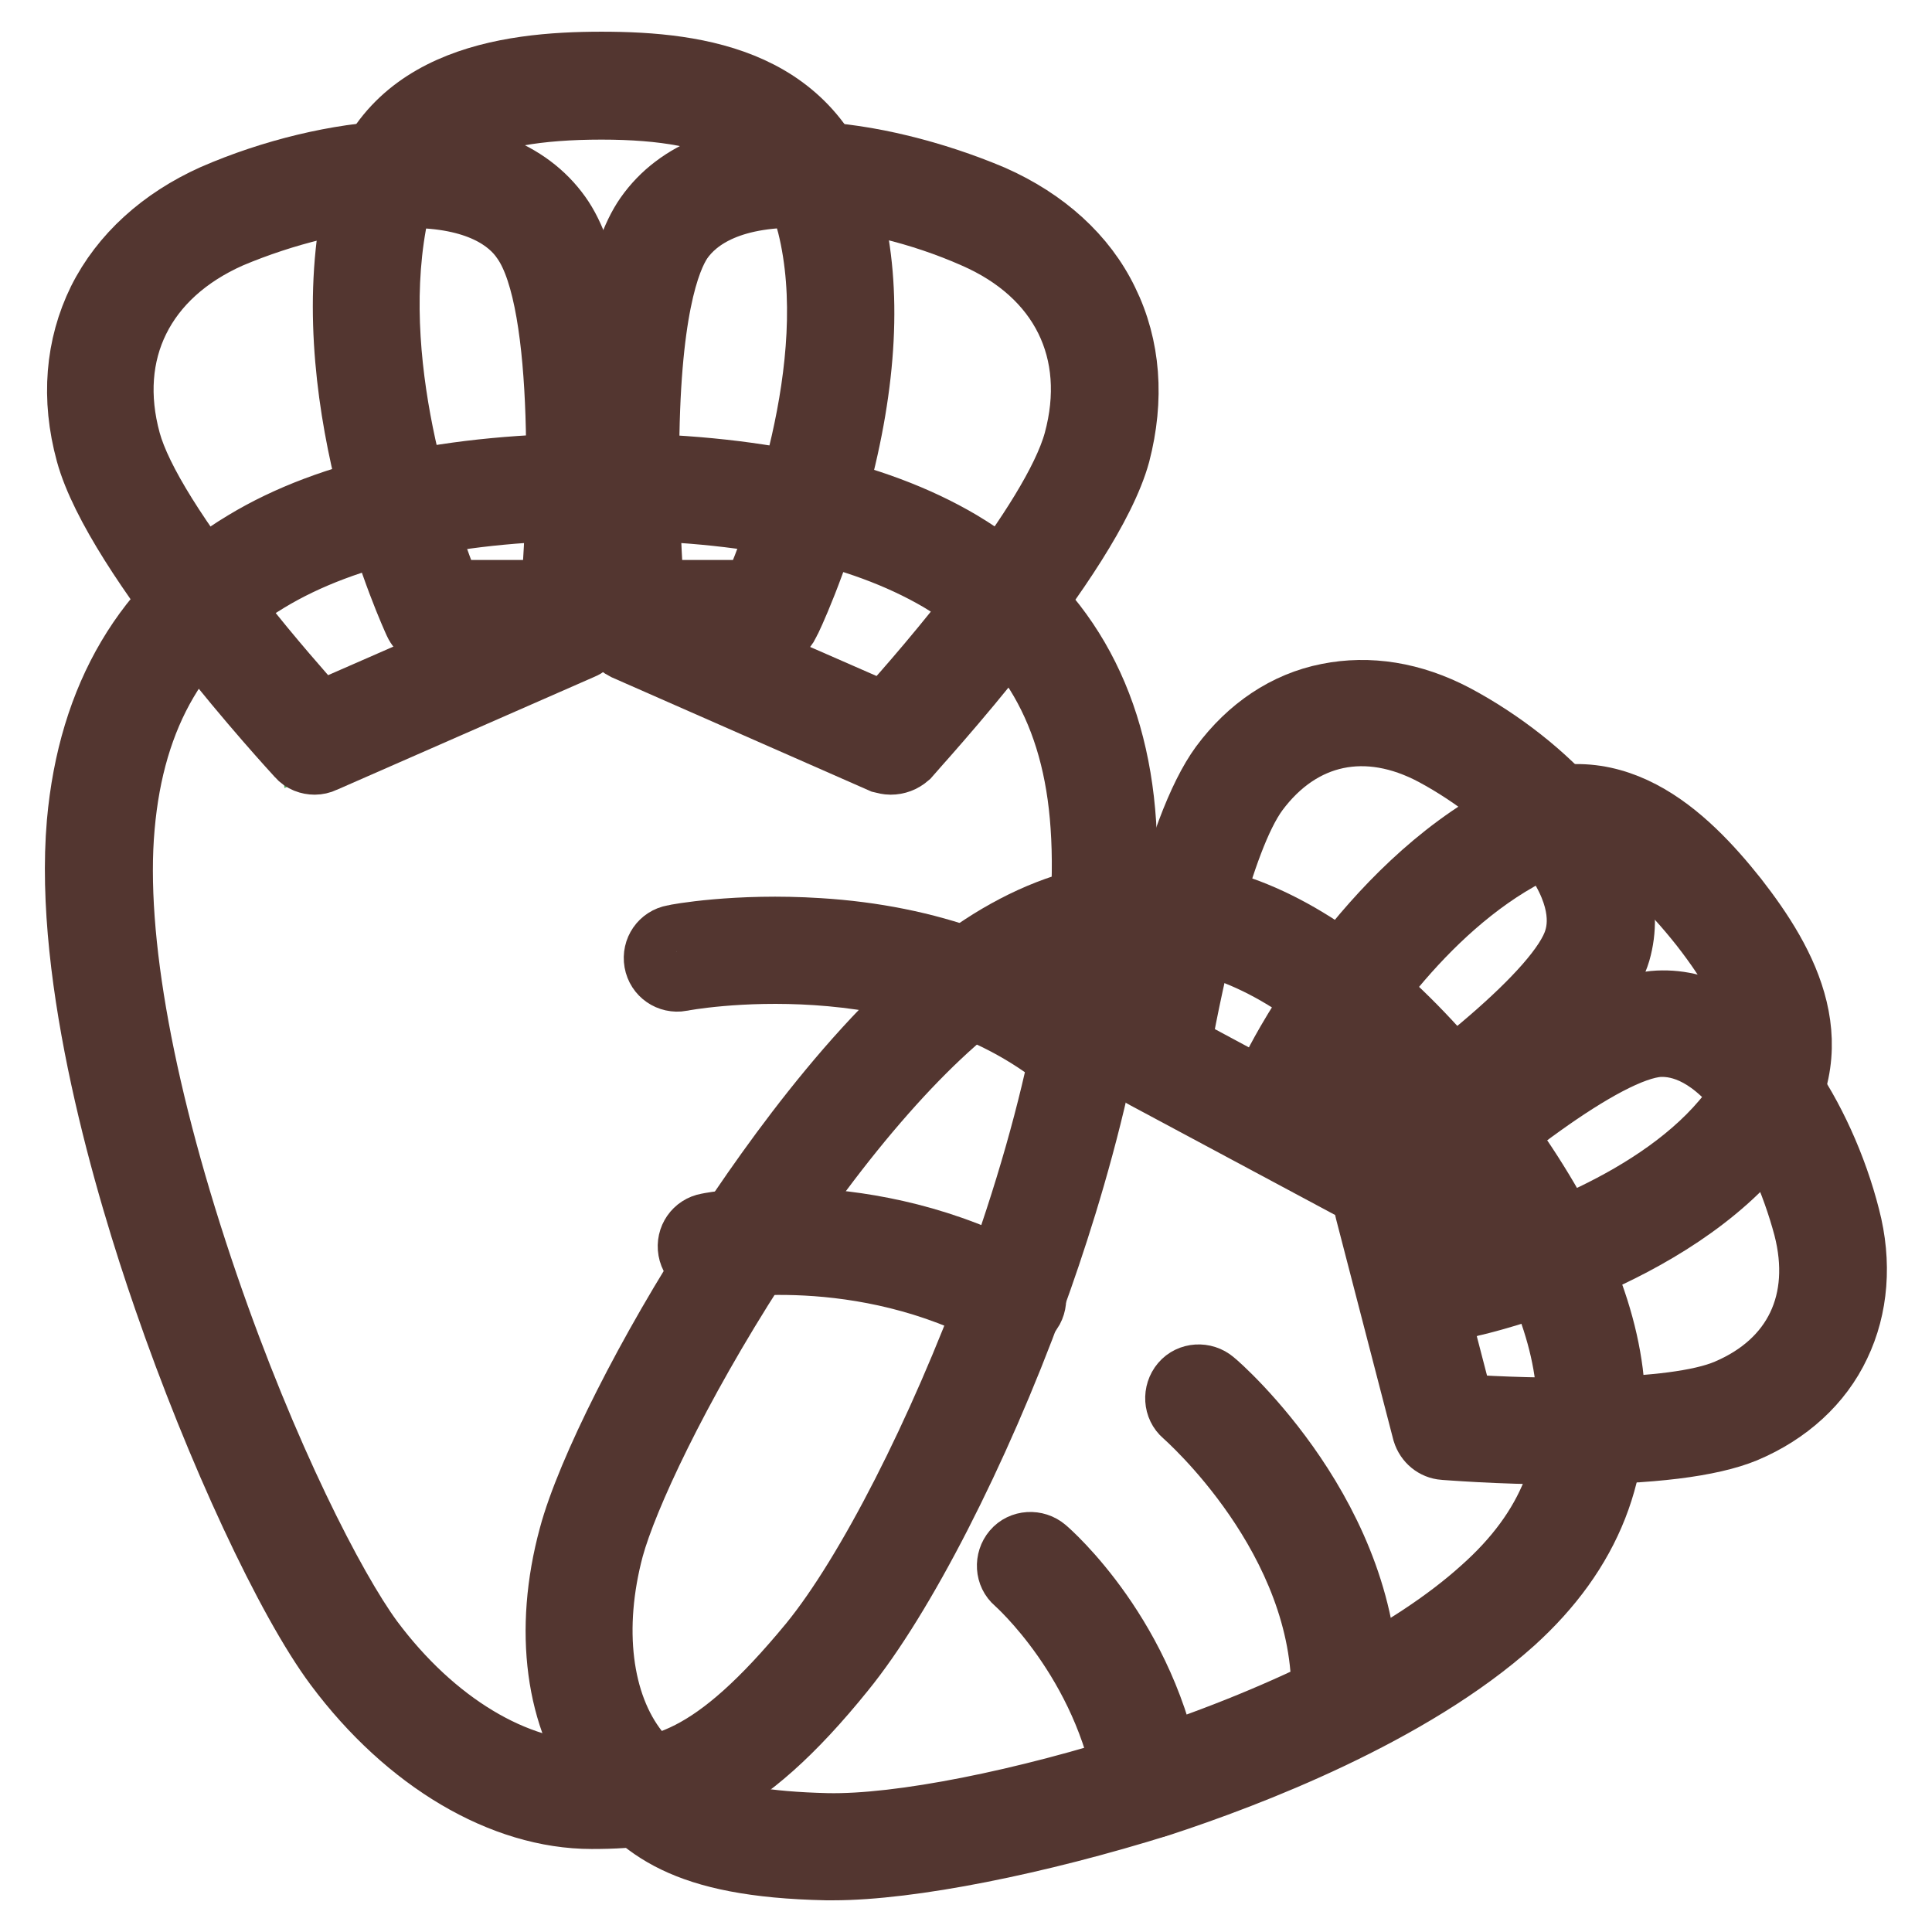 <?xml version="1.0" encoding="utf-8"?>
<!-- Svg Vector Icons : http://www.onlinewebfonts.com/icon -->
<!DOCTYPE svg PUBLIC "-//W3C//DTD SVG 1.1//EN" "http://www.w3.org/Graphics/SVG/1.1/DTD/svg11.dtd">
<svg version="1.1" xmlns="http://www.w3.org/2000/svg" xmlns:xlink="http://www.w3.org/1999/xlink" x="0px" y="0px" viewBox="0 0 256 256" enable-background="new 0 0 256 256" xml:space="preserve">
<g> <path stroke-width="8" fill-opacity="0" stroke="#56af63"  d="M14.4,59.3c-3.6-13.3,2.2-25,15.1-30.6c12.9-5.6,34.3-9.8,42.3,1.6c8.1,11.4,4,53,4,53l-17,7.5l-17.1,7.5 C41.7,98.2,18,72.6,14.4,59.3L14.4,59.3z"/> <path stroke-width="8" fill-opacity="0" stroke="#533630"  d="M41.7,101.3c-0.8,0-1.7-0.3-2.3-1c-1-1.1-24.2-26.3-28-40.2c-2-7.3-1.4-14.3,1.6-20.4 c3-6,8.3-10.8,15.2-13.9c7.8-3.4,16.6-5.5,24.1-5.8c10.2-0.4,17.8,2.5,22,8.4C78.1,33.7,80,44.7,80,61c0,11.8-1,22.1-1,22.5 c-0.1,1.1-0.8,2.1-1.8,2.5L43,101C42.6,101.2,42.1,101.3,41.7,101.3z M54.2,26.2c-0.6,0-1.1,0-1.7,0c-6.7,0.3-14.8,2.3-21.9,5.3 c-11.5,5.1-16.5,15.2-13.3,26.9c1.4,5.1,6.4,13.1,14.5,23.3c4.3,5.5,8.5,10.2,10.6,12.6l30.4-13.3C74,68.7,75,40.2,69.2,32 C67.4,29.3,63.2,26.2,54.2,26.2L54.2,26.2z"/> <path stroke-width="8" fill-opacity="0" stroke="#56af63"  d="M145.3,59.3c3.6-13.3-2.2-25-15.1-30.6c-12.9-5.6-34.3-9.8-42.3,1.6c-8.1,11.4-4,53-4,53l17,7.5l17,7.5 C118,98.2,141.7,72.6,145.3,59.3z"/> <path stroke-width="8" fill-opacity="0" stroke="#533630"  d="M118,101.3c-0.4,0-0.8-0.1-1.2-0.2l-34.1-15c-1-0.5-1.7-1.4-1.8-2.5c0-0.4-1-10.7-1-22.5 c0-16.3,1.9-27.3,5.6-32.6c4.2-6,11.8-8.9,22-8.4c7.5,0.3,16.3,2.5,24.1,5.8c7,3.1,12.3,7.9,15.2,13.9c3,6.1,3.5,13.1,1.6,20.4 c-3.8,13.9-27.1,39.1-28,40.2C119.7,101,118.9,101.3,118,101.3z M86.8,81.1l30.4,13.3c5.2-5.7,22.2-25.4,25.1-36 c3.2-11.8-1.8-21.9-13.3-26.9c-7-3.1-15.2-5.1-21.9-5.3c-10.1-0.4-14.7,2.9-16.7,5.8C88.8,34.4,86,41.3,86,61 C86,69.7,86.6,77.7,86.8,81.1z"/> <path stroke-width="8" fill-opacity="0" stroke="#56af63"  d="M110,29.1c-3.4-13.4-13.6-17.8-30.3-17.8c-16.6,0-27.8,4.2-30.3,17.8C45,54,57.7,81.3,57.7,81.3h44.1 C101.8,81.3,115.8,52.1,110,29.1z"/> <path stroke-width="8" fill-opacity="0" stroke="#533630"  d="M101.8,84.4H57.7c-1.2,0-2.3-0.7-2.8-1.8c-0.5-1.1-13.1-28.5-8.4-54C49.7,10.4,67,8.2,79.7,8.2 c13.2,0,28.8,2.3,33.3,20.1c2.5,10.1,1.9,22.3-1.9,36.3c-2.8,10.3-6.3,17.7-6.5,18C104.1,83.7,103.1,84.4,101.8,84.4z M59.7,78.2 h40.1c2.8-6.5,11.8-29.8,7.2-48.3C104.2,19,96.3,14.5,79.7,14.5c-8.4,0-14.7,1.1-19,3.4c-4.6,2.4-7.2,6.2-8.2,11.8 C48.9,49.7,57.1,71.8,59.7,78.2z"/> <path stroke-width="8" fill-opacity="0" stroke="#ea5e64"  d="M78.4,237.9c-9.9,0-21.9-6-31.5-18.8c-11.6-15.6-36.5-75.3-33.5-109.7C16.3,76,43.3,64.5,79.8,64.5 c36.5,0,64.3,11.4,66.4,44.8c2.3,36.2-21.9,92.4-36.6,110.2C95.9,236.4,88.2,237.9,78.4,237.9L78.4,237.9z"/> <path stroke-width="8" fill-opacity="0" stroke="#533630"  d="M78.4,241c-11.9,0-24.6-7.5-34-20.1c-6.5-8.7-15.8-28.7-22.7-48.7c-5.1-14.7-13.3-42.3-11.5-63.2 c1.5-16.8,8.9-29.4,22.1-37.3c11.4-6.9,27.4-10.3,47.4-10.3c20.2,0,36.2,3.5,47.7,10.3c13.4,8,20.7,20.6,21.8,37.4 c1.4,22.3-7,49.2-12.1,63.2c-7.4,20.2-17.3,39.5-25.2,49.2c-6.7,8.3-12.5,13.4-18.1,16.2C88.8,240.5,84.1,241,78.4,241z M79.8,67.6 c-18.9,0-33.8,3.2-44.2,9.5c-11.6,7-17.8,17.6-19.1,32.5c-1.3,14.6,2.7,36.1,11.1,60.6c7.8,22.7,16.8,40.2,21.8,47 c8.2,11,19,17.5,29,17.5c9,0,15.8-1.2,28.9-17.1c7.5-9.2,17-27.8,24.2-47.4c8.6-23.5,12.8-45,11.7-60.7c-1-14.9-7.1-25.5-18.8-32.5 C113.8,70.8,98.9,67.6,79.8,67.6L79.8,67.6z"/> <path stroke-width="8" fill-opacity="0" stroke="#533630"  d="M143,141.7c-0.7,0-1.4-0.3-2-0.7c-20.2-16.7-50.4-11.1-50.7-11c-1.7,0.3-3.3-0.8-3.6-2.5 c-0.3-1.7,0.8-3.3,2.5-3.6c0.3-0.1,8.4-1.6,19.3-0.9c14.6,0.9,27.2,5.5,36.5,13.2c1.3,1.1,1.5,3,0.4,4.4 C144.8,141.3,143.9,141.7,143,141.7L143,141.7z"/> <path stroke-width="8" fill-opacity="0" stroke="#533630"  d="M134.2,175.2c-0.5,0-1-0.1-1.5-0.4c-18.7-10.2-37.7-6.6-37.9-6.6c-1.7,0.3-3.3-0.8-3.6-2.5 c-0.3-1.7,0.8-3.3,2.5-3.6c0.9-0.2,21.4-4,42,7.3c1.5,0.8,2,2.7,1.2,4.2C136.3,174.7,135.3,175.2,134.2,175.2L134.2,175.2z"/> <path stroke-width="8" fill-opacity="0" stroke="#56af63"  d="M164.2,103.2c6.7-9,17.1-11.1,27.1-5.7c10.1,5.4,23.5,17,20.3,27.9c-3.2,10.9-31.9,29.2-31.9,29.2 l-13.4-7.1l-13.4-7.1C153.1,140.2,157.5,112.2,164.2,103.2L164.2,103.2z"/> <path stroke-width="8" fill-opacity="0" stroke="#533630"  d="M179.8,157.6c-0.5,0-1-0.1-1.5-0.4l-26.7-14.3c-1.2-0.6-1.8-1.9-1.6-3.2c0-0.3,1.1-7.2,3.1-15.4 c2.7-11.2,5.6-18.9,8.6-23c3.7-5,8.6-8.3,14.2-9.4c5.5-1.1,11.3-0.2,17,2.8c6.2,3.3,12,7.9,16,12.6c5.5,6.5,7.5,13,5.8,18.9 c-3.5,11.7-30.1,29-33.2,31C181,157.5,180.4,157.6,179.8,157.6L179.8,157.6z M156.5,138.5l23.1,12.4c10.8-7.1,27-19.7,29-26.5 c0.8-2.6,0.6-7-4.5-13.1c-3.5-4.1-8.8-8.3-14.2-11.2c-8.8-4.7-17.4-2.9-23.2,4.9C162,111.4,158.1,129.7,156.5,138.5L156.5,138.5z" /> <path stroke-width="8" fill-opacity="0" stroke="#56af63"  d="M230,186.9c10.3-4.3,14.8-14,12-25c-2.9-11.1-11-26.9-22.3-26.3c-11.4,0.6-35.9,24-35.9,24l3.8,14.7 l3.8,14.7C191.4,189,219.7,191.3,230,186.9L230,186.9z"/> <path stroke-width="8" fill-opacity="0" stroke="#533630"  d="M207.6,192.7h-0.7c-8.4,0-15.4-0.6-15.6-0.6c-1.3-0.1-2.4-1-2.8-2.3l-7.6-29.3c-0.3-1.1,0.1-2.2,0.9-3 c2.6-2.5,25.8-24.3,37.9-24.9c6.1-0.3,12,3.2,17,10.1c3.6,5,6.7,11.8,8.4,18.5c1.6,6.1,1.1,12.1-1.3,17.1 c-2.4,5.1-6.8,9.1-12.5,11.5C226.7,191.7,218.7,192.7,207.6,192.7L207.6,192.7z M193.9,186.1c9,0.6,27.7,1.1,34.9-2 c8.9-3.8,12.7-11.7,10.2-21.4c-1.6-6-4.3-12.1-7.5-16.5c-4.7-6.5-8.9-7.6-11.6-7.5c-7.1,0.4-23.2,13.2-32.6,22L193.9,186.1z"/> <path stroke-width="8" fill-opacity="0" stroke="#56af63"  d="M231.6,149.2c6.9-8.9,4.5-17.6-3.8-28.3c-8.4-10.6-16.6-15.7-26.6-10.4c-18.2,9.6-29.2,31.5-29.2,31.5 L183,156l11.1,14.1C194.1,170.2,219.8,164.4,231.6,149.2z"/> <path stroke-width="8" fill-opacity="0" stroke="#533630"  d="M194.1,173.3c-0.9,0-1.8-0.4-2.5-1.2l-22.2-28.3c-0.7-1-0.9-2.2-0.3-3.3c0.5-0.9,11.7-22.8,30.6-32.8 c13.7-7.2,23.9,2.9,30.5,11.2c6.7,8.6,13.2,20,3.9,32.1c-12.4,16-38.2,21.9-39.2,22.1C194.6,173.2,194.3,173.3,194.1,173.3z  M175.6,141.6l19.7,25.1c6-1.6,24.6-7.5,33.8-19.4c5.5-7.1,4.4-14-3.8-24.5c-4.2-5.3-7.9-8.7-11.5-10.2c-3.7-1.6-7.2-1.4-11.2,0.7 C188.4,120.7,178.6,136.4,175.6,141.6L175.6,141.6z"/> <path stroke-width="8" fill-opacity="0" stroke="#ea5e64"  d="M82.2,233.8c-5-6.3-7.2-17-3.8-29.6c4.1-15.2,29.8-61.2,53.3-76.6c22.8-14.9,43.7-3.4,62.1,20 c18.3,23.4,25,46.8,4.7,65c-22,19.7-70.1,32.4-88.9,32C91.9,244.3,87.2,240.1,82.2,233.8L82.2,233.8z"/> <path stroke-width="8" fill-opacity="0" stroke="#533630"  d="M110.4,247.8h-0.9c-19.2-0.4-24.6-5.4-29.8-12c-6.1-7.8-7.7-19.8-4.3-32.3c2.3-8.6,10.4-24.7,19.8-39.1 c6.9-10.6,20.5-29.9,34.8-39.2c11.6-7.6,23.6-9.2,35.5-4.7c10.2,3.9,20.6,12.4,30.7,25.3c10.2,13,16.1,25.1,17.5,36 c1.6,12.8-2.8,24-13.1,33.3c-13.6,12.2-35.1,20.4-46.7,24.2C137.6,244.4,120.7,247.8,110.4,247.8L110.4,247.8z M84.6,231.9 c4.5,5.8,8.5,9.3,25,9.7c9.6,0.2,26.1-3.1,42.2-8.3c19.2-6.3,35.1-14.4,44.5-22.9c8.9-7.9,12.5-17,11.1-27.8 c-1.2-9.7-6.7-20.8-16.2-32.9c-20-25.4-38.9-31.7-57.9-19.3c-9.9,6.5-21.6,19.8-33,37.4c-10.5,16.3-17.2,30.8-19,37.4 C78.5,215.7,79.7,225.7,84.6,231.9L84.6,231.9z"/> <path stroke-width="8" fill-opacity="0" stroke="#533630"  d="M178.2,228.3L178.2,228.3c-1.8,0-3.1-1.5-3.1-3.2c0.5-21.1-18.1-37.3-18.3-37.5c-1.3-1.1-1.4-3.1-0.3-4.4 c1.1-1.3,3.1-1.4,4.4-0.3c0.9,0.7,21,18.4,20.4,42.3C181.2,227,179.8,228.3,178.2,228.3z"/> <path stroke-width="8" fill-opacity="0" stroke="#533630"  d="M152.2,239.6c-1.5,0-2.8-1.1-3.1-2.6c-2.8-16.8-14.5-27.1-14.6-27.2c-1.3-1.1-1.4-3.1-0.3-4.4 c1.1-1.3,3.1-1.4,4.4-0.3c0.6,0.5,13.5,11.8,16.7,30.9c0.3,1.7-0.9,3.3-2.5,3.6C152.6,239.6,152.4,239.6,152.2,239.6z"/></g>
</svg>